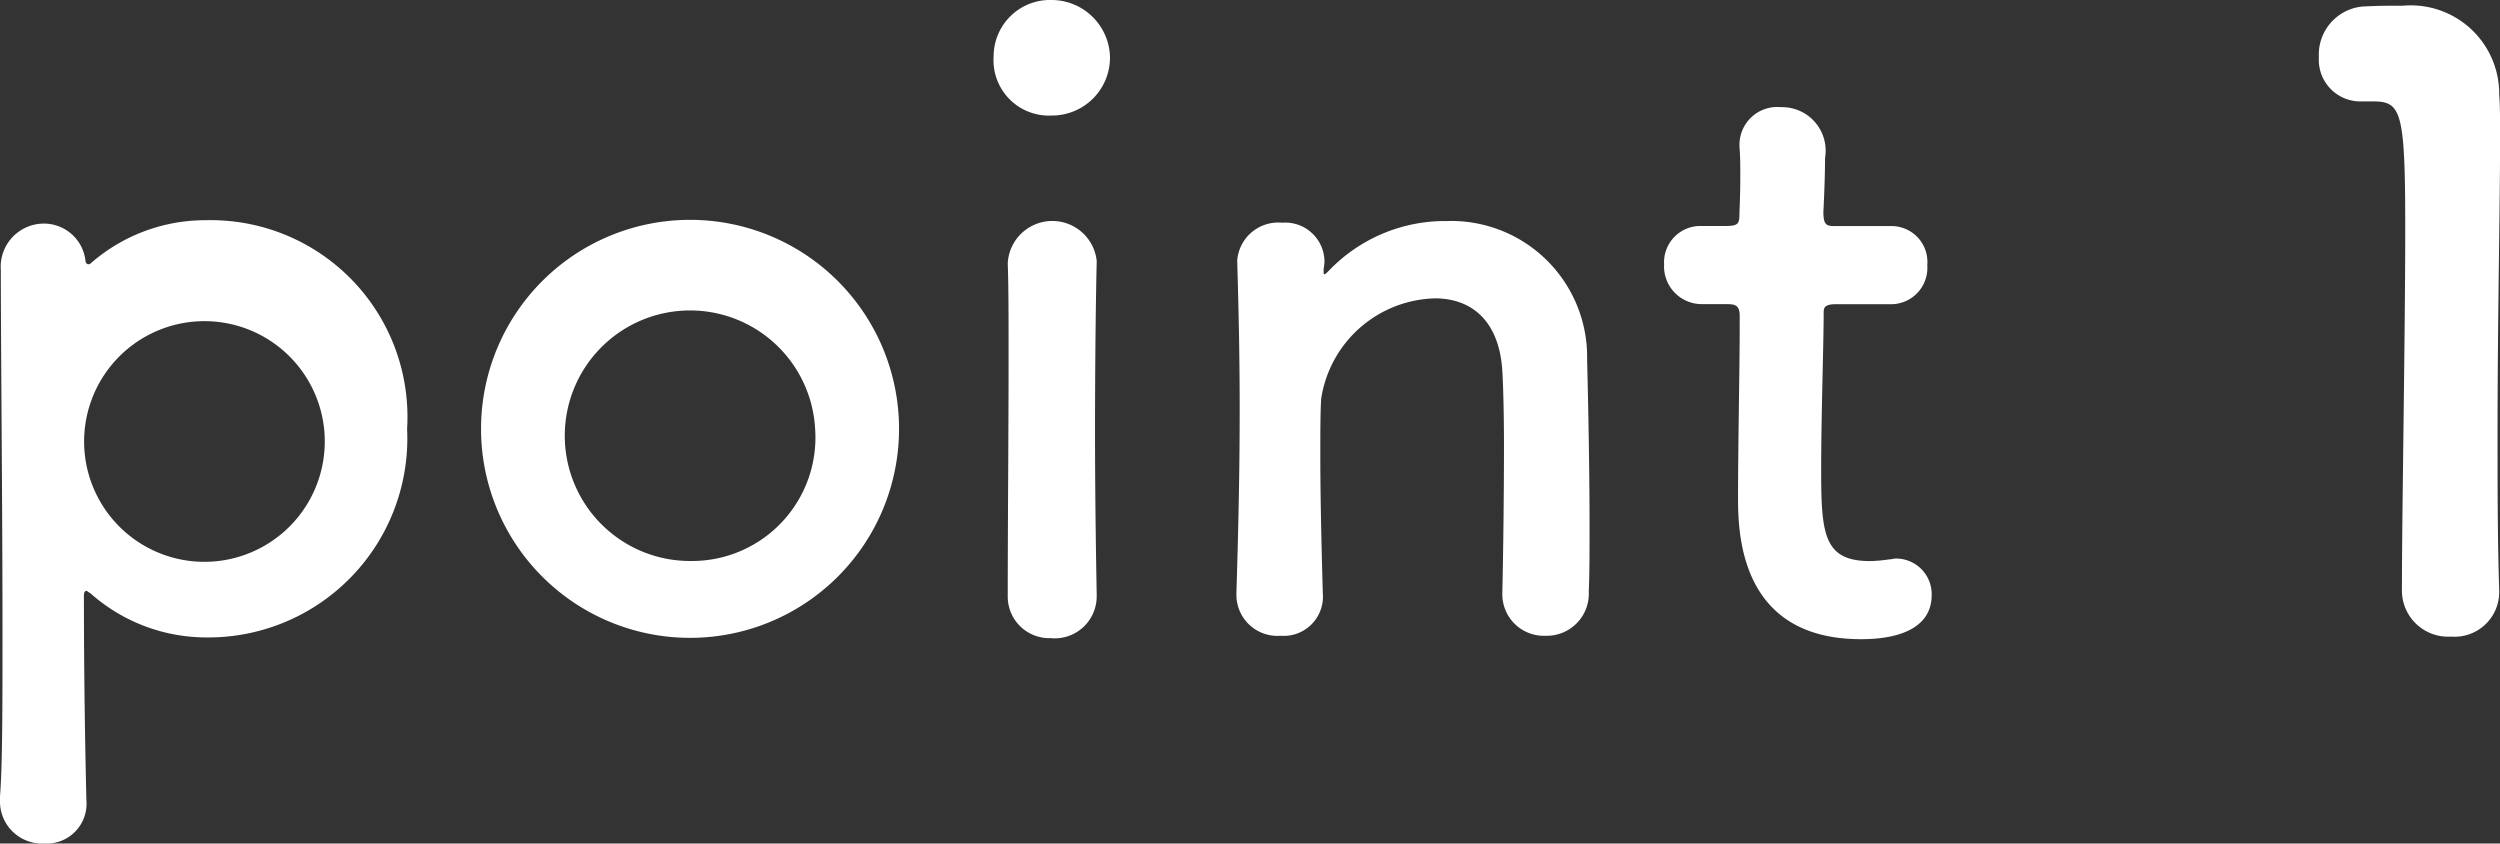 <svg xmlns="http://www.w3.org/2000/svg" width="54.163" height="18.275" viewBox="0 0 54.163 18.275">
  <rect x="0" y="0" width="54.163" height="18.275" fill="#333333" stroke="none"/>
  <g id="グループ_3576" data-name="グループ 3576" transform="translate(-389.652 -214.8)">
    <path id="パス_6046" data-name="パス 6046" d="M391.561,220.525a.067.067,0,0,0,.053-.017,3.768,3.768,0,0,1,2.5-.937,4.262,4.262,0,0,1,4.358,4.52,4.312,4.312,0,0,1-4.358,4.519,3.781,3.781,0,0,1-2.5-.954c-.035-.018-.072-.054-.09-.054q-.054,0-.054.108c0,1.98.036,3.691.054,4.429a.864.864,0,0,1-.918.936.911.911,0,0,1-.954-.936v-.09c.054-.648.054-2,.054-3.583,0-2.719-.036-6.1-.036-7.814a.936.936,0,0,1,.936-1.008.907.907,0,0,1,.9.828C391.524,220.508,391.542,220.525,391.561,220.525Zm5.113,3.566a2.607,2.607,0,1,0-2.593,2.881A2.608,2.608,0,0,0,396.674,224.091Z" fill="#fff"/>
    <path id="パス_6047" data-name="パス 6047" d="M400.074,224.091a4.528,4.528,0,1,1,9.056,0,4.528,4.528,0,1,1-9.056,0Zm7.238,0a2.714,2.714,0,1,0-2.7,2.863A2.675,2.675,0,0,0,407.312,224.091Z" fill="#fff"/>
    <path id="パス_6048" data-name="パス 6048" d="M411.179,216.024a1.222,1.222,0,0,1,1.261-1.224,1.268,1.268,0,0,1,1.26,1.224,1.256,1.256,0,0,1-1.26,1.279A1.2,1.2,0,0,1,411.179,216.024Zm1.261,12.6a.9.9,0,0,1-.955-.918c0-1.5.018-3.547.018-5.186,0-.81,0-1.53-.018-2.016a.967.967,0,0,1,1.927-.054v.036c-.018.738-.036,2.16-.036,3.673,0,1.242.018,2.521.036,3.511v.036A.91.91,0,0,1,412.44,228.628Z" fill="#fff"/>
    <path id="パス_6049" data-name="パス 6049" d="M422.2,227.656c.018-.739.036-2.107.036-3.205,0-.721-.018-1.333-.036-1.621-.072-1.116-.7-1.566-1.458-1.566a2.561,2.561,0,0,0-2.467,2.178c-.018.325-.018.739-.018,1.243,0,.738.018,1.692.054,2.971a.85.85,0,0,1-.918.918.888.888,0,0,1-.954-.882v-.036c.053-1.711.071-2.9.071-3.962,0-1.08-.018-2.016-.053-3.222v-.036a.892.892,0,0,1,.972-.811.85.85,0,0,1,.918.847c0,.071-.018.126-.018.18v.054c0,.018,0,.036.018.036s.054-.036.09-.072a3.482,3.482,0,0,1,2.557-1.081,2.945,2.945,0,0,1,3.043,3.007c.017.649.053,2.251.053,3.583,0,.558,0,1.063-.017,1.441a.911.911,0,0,1-.937.954.9.9,0,0,1-.936-.9Z" fill="#fff"/>
    <path id="パス_6050" data-name="パス 6050" d="M429.432,221.39c-.27,0-.27.09-.27.2,0,.666-.054,2.2-.054,3.385,0,1.4.054,1.981,1.062,1.981a3.325,3.325,0,0,0,.414-.037c.054,0,.09-.018.144-.018a.772.772,0,0,1,.774.793c0,.648-.593.954-1.53.954-2.665,0-2.665-2.359-2.665-3.1,0-1.044.036-2.845.036-3.637v-.27c0-.234-.108-.252-.288-.252h-.54a.818.818,0,0,1-.81-.865.787.787,0,0,1,.81-.828h.523c.288,0,.3-.053.3-.306,0,0,.018-.36.018-.774,0-.216,0-.432-.018-.63v-.054a.818.818,0,0,1,.9-.81.943.943,0,0,1,.954,1.1c0,.486-.036,1.17-.036,1.17,0,.288.072.306.252.306h1.207a.778.778,0,0,1,.792.846.788.788,0,0,1-.792.847Z" fill="#fff"/>
    <path id="パス_6051" data-name="パス 6051" d="M442.752,228.592a1,1,0,0,1-1.062-.99c0-1.675.072-5.51.072-7.887,0-2.52-.09-2.718-.7-2.718h-.252a.9.9,0,0,1-.919-.955,1.046,1.046,0,0,1,.937-1.1c.36-.018.5-.018.882-.018a1.916,1.916,0,0,1,2.088,1.927c.019.233.019.558.019.954,0,1.44-.055,3.853-.055,6.428,0,1.116,0,2.25.036,3.367v.036A.968.968,0,0,1,442.752,228.592Z" fill="#fff"/>
  </g>
</svg>
